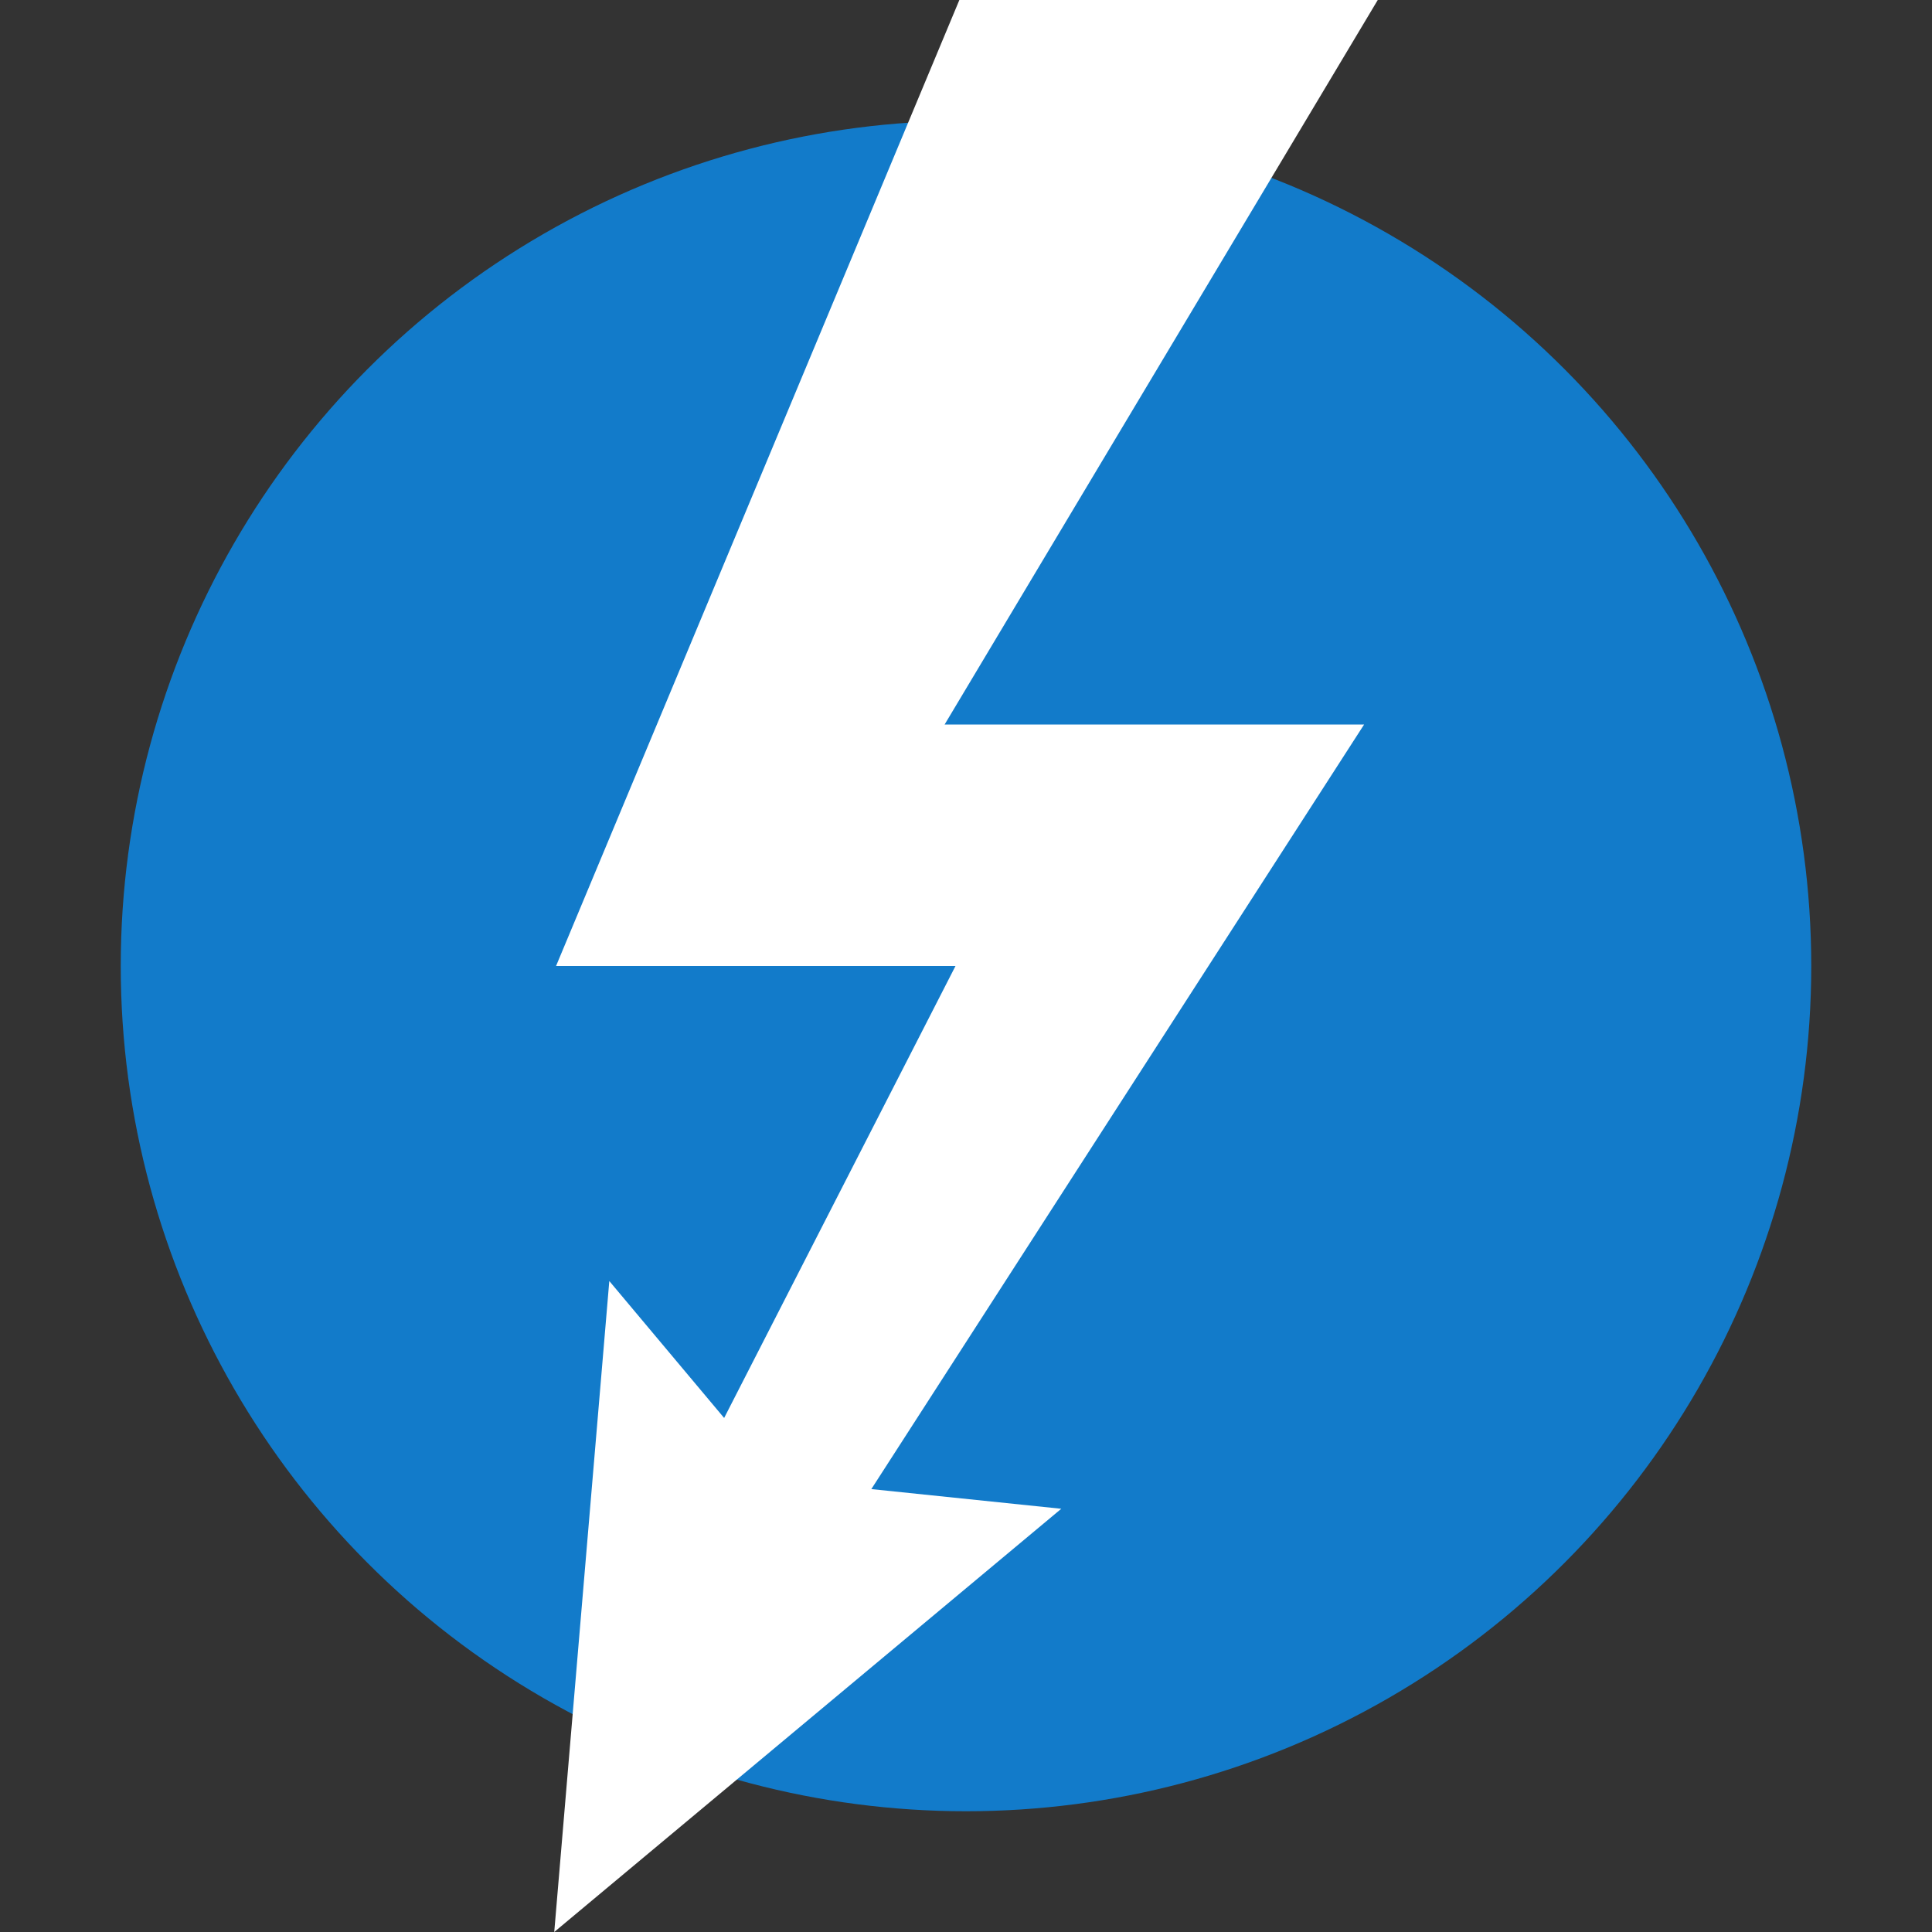 <svg xmlns="http://www.w3.org/2000/svg" width="16" height="16" version="1.1">
 <rect width="100%" height="100%" fill="#333333" stroke="none"/>
 <circle style="fill:#127bca" cx="8" cy="8" r="7"/>
 <path style="fill:#ffffff" d="M 7.945,0 4.605,8 H 7.913 L 5.997,11.743 5.046,10.609 4.59,16 8.789,12.495 7.216,12.332 11.297,6 H 7.823 L 11.41,0 Z"/>
</svg>
